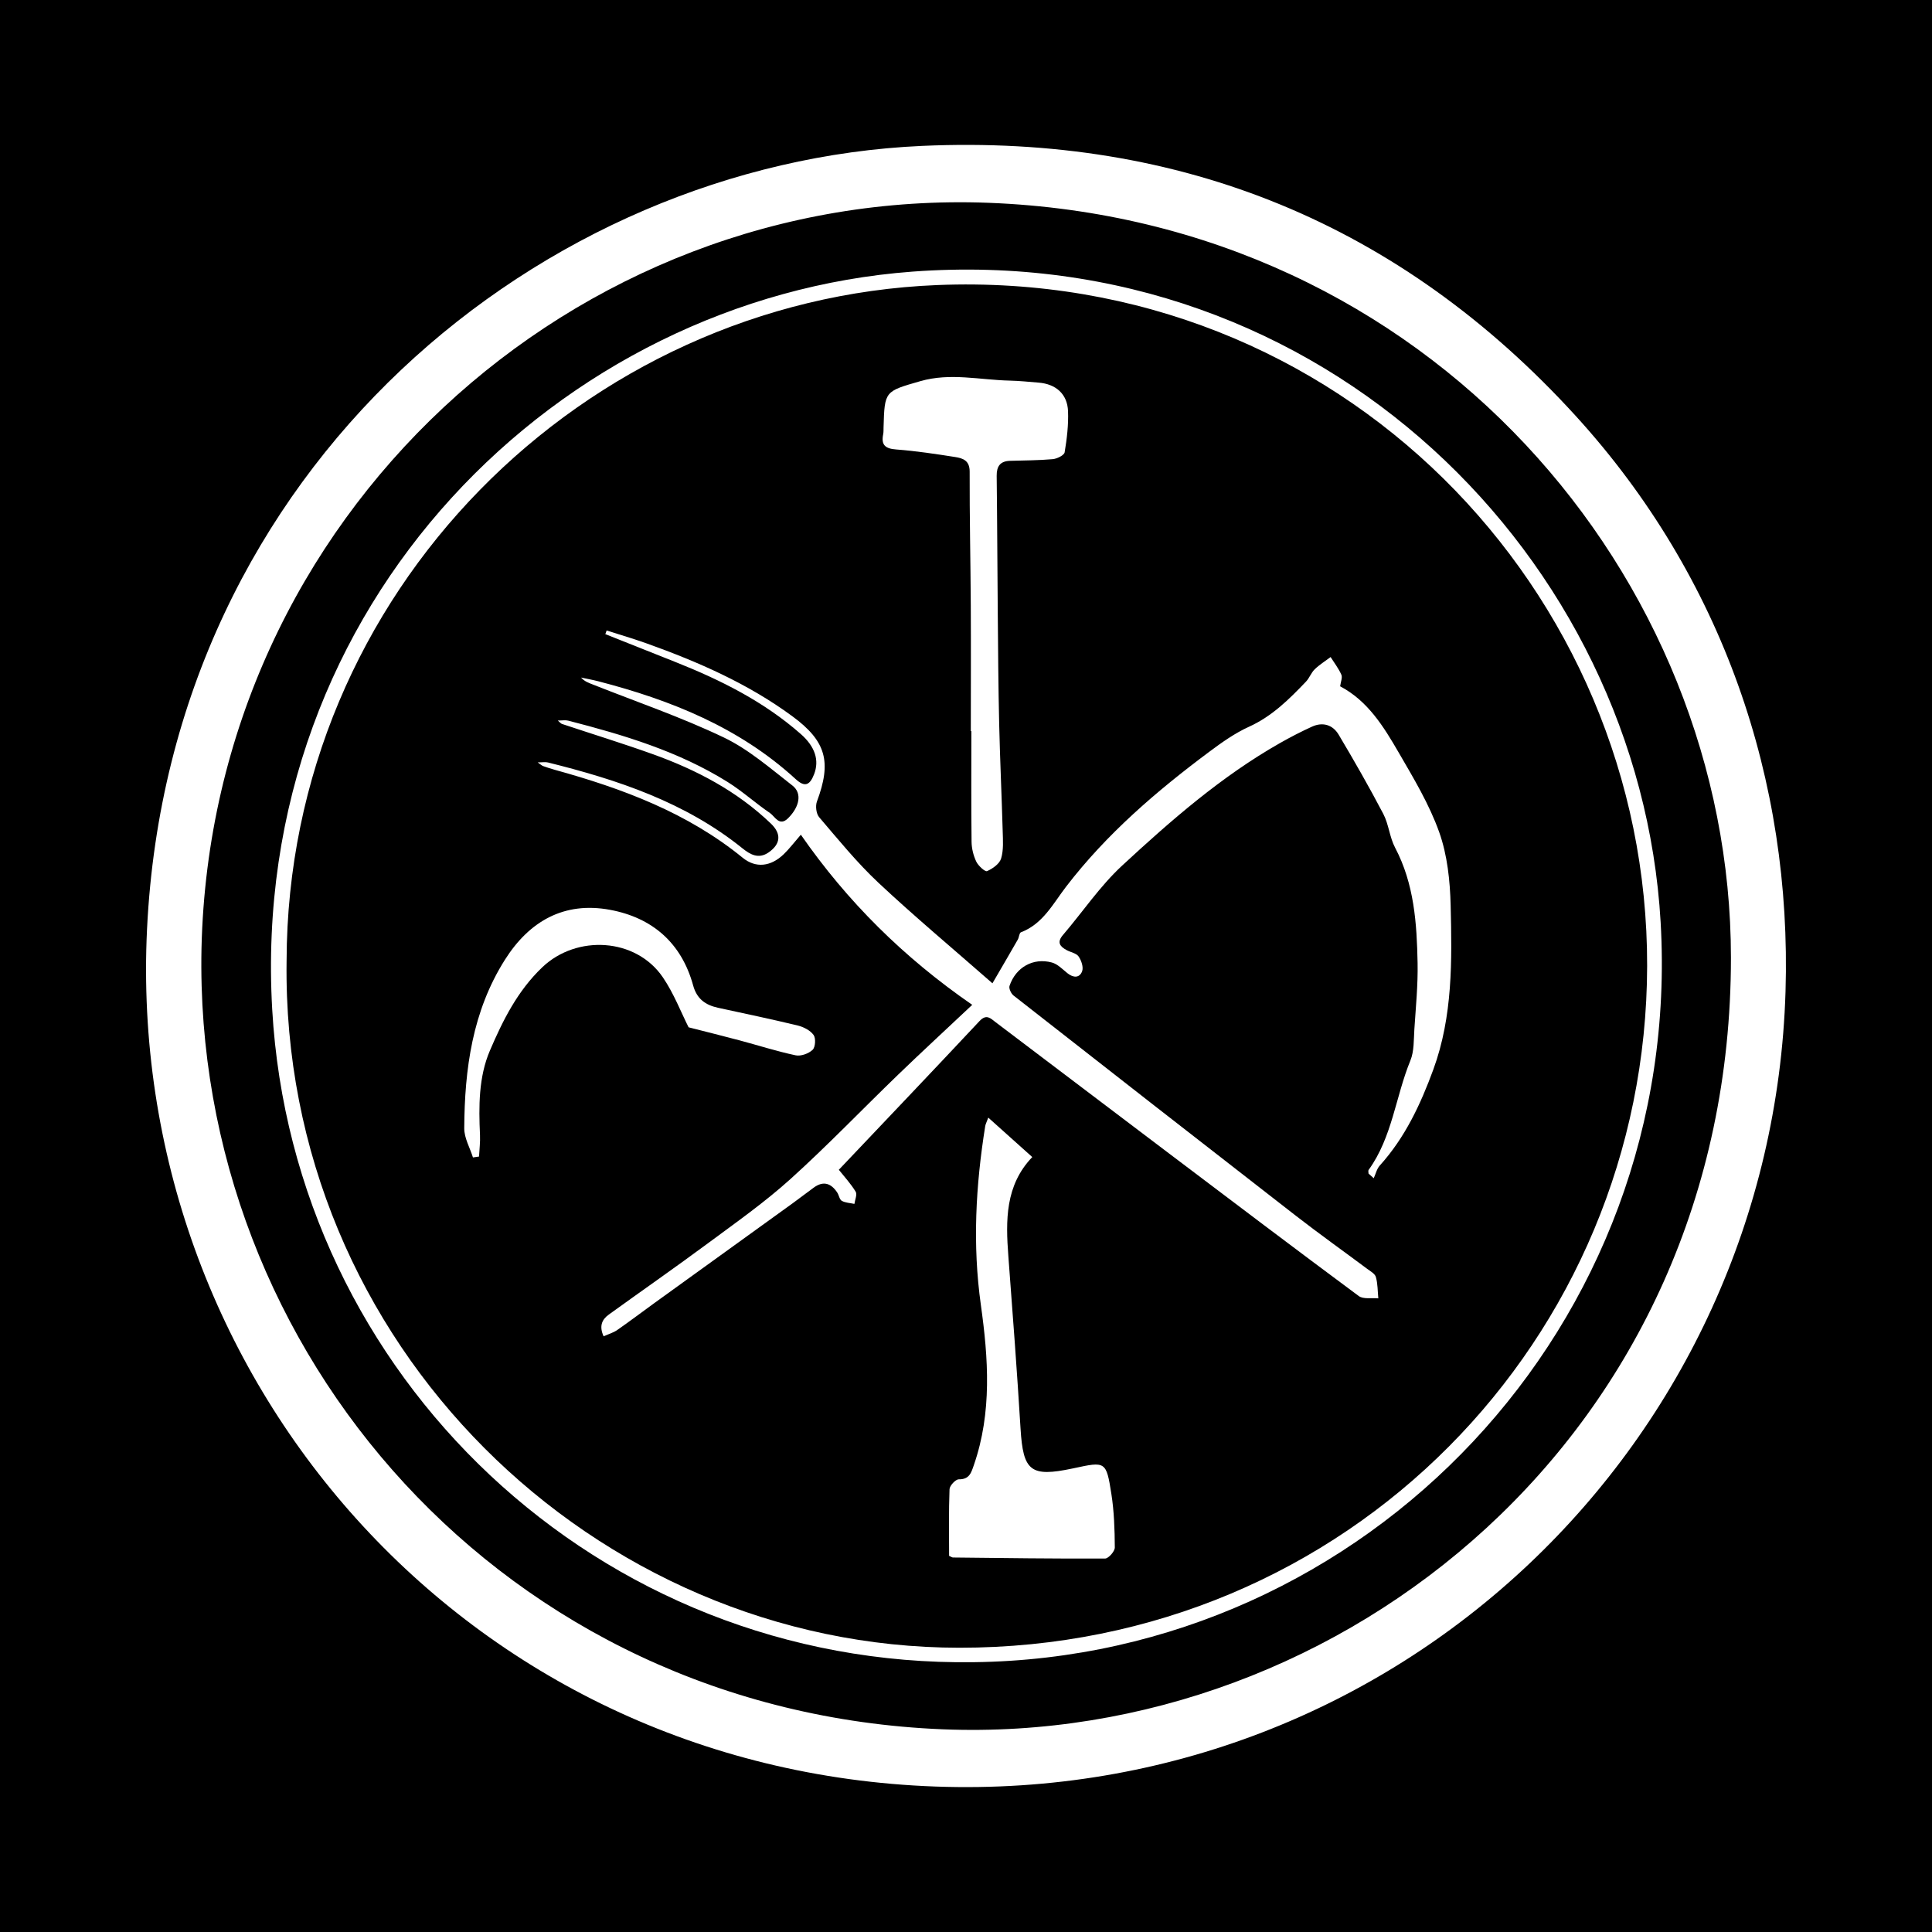 <?xml version="1.0" encoding="utf-8"?>
<!-- Generator: Adobe Illustrator 17.0.0, SVG Export Plug-In . SVG Version: 6.00 Build 0)  -->
<!DOCTYPE svg PUBLIC "-//W3C//DTD SVG 1.1//EN" "http://www.w3.org/Graphics/SVG/1.1/DTD/svg11.dtd">
<svg version="1.1" id="Layer_1" xmlns="http://www.w3.org/2000/svg" xmlns:xlink="http://www.w3.org/1999/xlink" x="0px" y="0px"
	 width="200px" height="200px" viewBox="0 0 200 200" enable-background="new 0 0 200 200" xml:space="preserve">
<rect width="200" height="200"/>
<g>
	<path fill="#FFFFFF" d="M184.837,102.644c-1.419,46.594-40.084,84.015-87.982,82.299c-48.797-1.748-83.884-42.543-81.633-88.785
		c2.336-47.982,41.049-79.309,80.246-81.056c26.808-1.195,49.548,8.089,67.651,27.954
		C178.344,59.762,185.501,80.818,184.837,102.644z M20.859,98.171c-0.87,41.827,31.391,79.008,76.739,80.846
		c41.271,1.673,81.591-30.607,81.588-79.876c-0.002-39.292-31.16-76.378-76.81-78.145C59.459,19.334,21.873,53.449,20.859,98.171z"
		/>
	<path fill="#FFFFFF" d="M100.813,172.069C61.91,172.621,30.357,142.4,28.18,104.514C25.759,62.4,58.021,30.826,94.454,28.118
		c42.559-3.163,75.276,29.736,77.454,67.335C174.323,137.161,141.466,171.57,100.813,172.069z M29.668,99.465
		c-0.561,39.721,31.959,71.086,69.639,71.108c40.287,0.024,71.127-32.04,71.204-70.578c0.078-38.845-31.779-72.17-73.484-70.486
		C60.456,30.986,29.761,61.305,29.668,99.465z"/>
	<path fill="#FFFFFF" d="M100.644,104.021c-7.113-4.917-12.934-10.689-17.74-17.612c-0.714,0.821-1.197,1.465-1.769,2.016
		c-1.332,1.283-2.886,1.484-4.257,0.366c-5.724-4.668-12.445-7.165-19.439-9.098c-0.412-0.114-0.82-0.248-1.223-0.392
		c-0.125-0.045-0.228-0.152-0.554-0.379c0.496,0,0.793-0.058,1.059,0.008c7.226,1.794,14.219,4.117,20.135,8.886
		c0.809,0.652,1.682,1.151,2.727,0.415c1.226-0.863,1.334-1.907,0.222-2.973c-3.514-3.368-7.727-5.577-12.261-7.198
		c-3.098-1.108-6.246-2.078-9.369-3.118c-0.117-0.039-0.205-0.163-0.432-0.352c0.461,0,0.785-0.065,1.075,0.01
		c5.746,1.478,11.419,3.174,16.503,6.35c1.533,0.957,2.886,2.197,4.385,3.214c0.522,0.354,0.969,1.444,1.884,0.532
		c1.178-1.174,1.465-2.581,0.443-3.375c-2.288-1.778-4.535-3.75-7.114-4.982c-4.375-2.091-8.994-3.673-13.512-5.464
		c-0.43-0.171-0.874-0.309-1.257-0.734c0.595,0.127,1.196,0.233,1.785,0.385c7.52,1.949,14.6,4.782,20.438,10.132
		c0.914,0.838,1.442,0.672,1.897-0.497c0.569-1.459,0.101-2.878-1.377-4.178c-3.819-3.36-8.288-5.588-12.968-7.449
		c-2.42-0.962-4.841-1.925-7.261-2.887c0.044-0.127,0.089-0.253,0.133-0.38c1.388,0.446,2.79,0.855,4.162,1.346
		c5.32,1.905,10.475,4.159,15.058,7.529c3.523,2.59,4.08,4.731,2.552,8.828c-0.172,0.462-0.078,1.267,0.228,1.625
		c1.982,2.317,3.916,4.704,6.134,6.783c3.717,3.484,7.633,6.754,11.806,10.413c1.004-1.726,1.822-3.12,2.624-4.524
		c0.138-0.242,0.148-0.688,0.325-0.756c2.27-0.863,3.335-2.974,4.661-4.704c4.203-5.479,9.362-9.902,14.846-13.99
		c1.294-0.965,2.643-1.922,4.102-2.584c2.382-1.08,4.154-2.842,5.9-4.671c0.355-0.372,0.533-0.919,0.9-1.274
		c0.495-0.479,1.094-0.851,1.648-1.27c0.381,0.605,0.831,1.181,1.114,1.829c0.13,0.297-0.067,0.737-0.127,1.198
		c2.873,1.515,4.508,4.181,6.059,6.853c1.55,2.671,3.173,5.368,4.199,8.255c0.842,2.369,1.119,5.027,1.182,7.568
		c0.142,5.724,0.221,11.492-1.791,16.989c-1.316,3.595-2.928,7.053-5.544,9.945c-0.312,0.345-0.423,0.871-0.627,1.313
		c-0.179-0.16-0.359-0.32-0.538-0.48c0-0.128-0.053-0.294,0.008-0.378c2.448-3.386,2.789-7.582,4.322-11.321
		c0.4-0.975,0.342-2.154,0.414-3.244c0.149-2.281,0.377-4.569,0.334-6.849c-0.079-4.104-0.346-8.187-2.331-11.951
		c-0.569-1.079-0.654-2.412-1.22-3.493c-1.457-2.78-3.017-5.509-4.624-8.206c-0.599-1.006-1.632-1.336-2.751-0.826
		c-1.127,0.514-2.232,1.084-3.309,1.695c-6.062,3.442-11.282,8.002-16.356,12.696c-2.292,2.12-4.074,4.788-6.121,7.178
		c-0.654,0.764-0.313,1.186,0.373,1.562c0.418,0.229,1.005,0.318,1.244,0.66c0.289,0.414,0.524,1.117,0.366,1.537
		c-0.27,0.715-0.914,0.684-1.521,0.197c-0.51-0.41-1.016-0.946-1.61-1.107c-1.932-0.525-3.736,0.493-4.383,2.419
		c-0.089,0.264,0.16,0.798,0.416,0.999c9.731,7.619,19.472,15.226,29.234,22.805c2.412,1.872,4.902,3.643,7.349,5.47
		c0.342,0.255,0.825,0.515,0.924,0.863c0.2,0.705,0.182,1.471,0.254,2.212c-0.684-0.068-1.551,0.11-2.024-0.241
		c-6.555-4.859-13.058-9.786-19.568-14.706c-6.011-4.542-12.012-9.097-18.022-13.639c-0.511-0.386-0.943-0.897-1.672-0.118
		c-4.79,5.118-9.629,10.19-14.562,15.393c0.56,0.707,1.238,1.437,1.744,2.27c0.175,0.288-0.075,0.834-0.13,1.262
		c-0.441-0.096-0.929-0.107-1.306-0.317c-0.241-0.134-0.29-0.581-0.472-0.857c-0.628-0.955-1.424-1.242-2.417-0.524
		c-0.734,0.531-1.447,1.091-2.182,1.621c-4.784,3.455-9.572,6.905-14.357,10.36c-1.275,0.921-2.526,1.874-3.818,2.771
		c-0.403,0.28-0.901,0.423-1.413,0.654c-0.474-1.047-0.185-1.73,0.541-2.254c3.443-2.482,6.927-4.91,10.338-7.435
		c2.872-2.126,5.811-4.198,8.457-6.586c3.838-3.465,7.422-7.21,11.146-10.804C95.391,108.916,97.874,106.629,100.644,104.021z"/>
	<path fill="#FFFFFF" d="M102.305,115.695c1.589,1.424,3.033,2.719,4.556,4.084c-2.808,2.925-2.757,6.559-2.476,10.268
		c0.449,5.943,0.9,11.886,1.261,17.835c0.268,4.416,1.029,5.054,5.388,4.134c0.047-0.01,0.093-0.019,0.14-0.029
		c3.271-0.708,3.343-0.719,3.873,2.654c0.287,1.828,0.347,3.703,0.357,5.557c0.002,0.396-0.653,1.14-1.008,1.141
		c-5.249,0.024-10.498-0.05-15.747-0.107c-0.087-0.001-0.172-0.072-0.399-0.172c0-2.257-0.044-4.579,0.045-6.896
		c0.014-0.372,0.629-1.029,0.96-1.025c1.106,0.012,1.287-0.691,1.561-1.482c1.889-5.455,1.496-11.054,0.722-16.575
		c-0.874-6.233-0.532-12.365,0.453-18.516C102.018,116.391,102.109,116.228,102.305,115.695z"/>
	<path fill="#FFFFFF" d="M100.5,75.685c0-4.34,0.019-8.679-0.005-13.019c-0.026-4.616-0.13-9.231-0.116-13.847
		c0.003-1.156-0.71-1.384-1.505-1.509c-2.025-0.318-4.057-0.626-6.098-0.781c-1.122-0.085-1.578-0.45-1.35-1.568
		c0.047-0.231,0.032-0.476,0.039-0.714c0.108-3.794,0.127-3.726,3.805-4.788c3.101-0.895,6.169-0.126,9.25-0.058
		c1.001,0.022,2,0.128,2.999,0.208c1.789,0.144,2.975,1.182,3.043,2.954c0.055,1.418-0.116,2.858-0.351,4.261
		c-0.051,0.306-0.786,0.668-1.233,0.708c-1.469,0.131-2.95,0.127-4.427,0.173c-1.021,0.032-1.387,0.574-1.375,1.568
		c0.057,4.721,0.069,9.442,0.112,14.163c0.034,3.815,0.057,7.63,0.145,11.443c0.085,3.718,0.261,7.435,0.365,11.153
		c0.027,0.952,0.102,1.957-0.163,2.841c-0.166,0.551-0.874,1.05-1.455,1.305c-0.204,0.089-0.908-0.549-1.116-0.983
		c-0.298-0.624-0.48-1.364-0.488-2.057c-0.045-3.817-0.021-7.635-0.021-11.453C100.537,75.685,100.518,75.685,100.5,75.685z"/>
	<path fill="#FFFFFF" d="M48.959,119.817c-0.315-1.006-0.906-2.013-0.901-3.017c0.035-6.129,0.84-12.111,4.207-17.44
		c2.53-4.004,6.133-6.058,10.893-5.174c4.372,0.812,7.393,3.429,8.597,7.829c0.382,1.397,1.276,2.027,2.578,2.31
		c2.752,0.598,5.509,1.173,8.245,1.835c0.606,0.147,1.294,0.5,1.643,0.978c0.246,0.338,0.19,1.263-0.1,1.539
		c-0.412,0.392-1.217,0.684-1.758,0.569c-1.958-0.416-3.872-1.032-5.809-1.549c-1.683-0.449-3.375-0.866-5.271-1.351
		c-0.782-1.547-1.522-3.495-2.663-5.172c-2.794-4.106-8.924-4.433-12.477-1.048c-2.578,2.456-4.097,5.518-5.431,8.637
		c-1.164,2.721-1.162,5.763-1.022,8.739c0.035,0.738-0.064,1.483-0.101,2.224C49.38,119.756,49.169,119.787,48.959,119.817z"/>
</g>
</svg>
